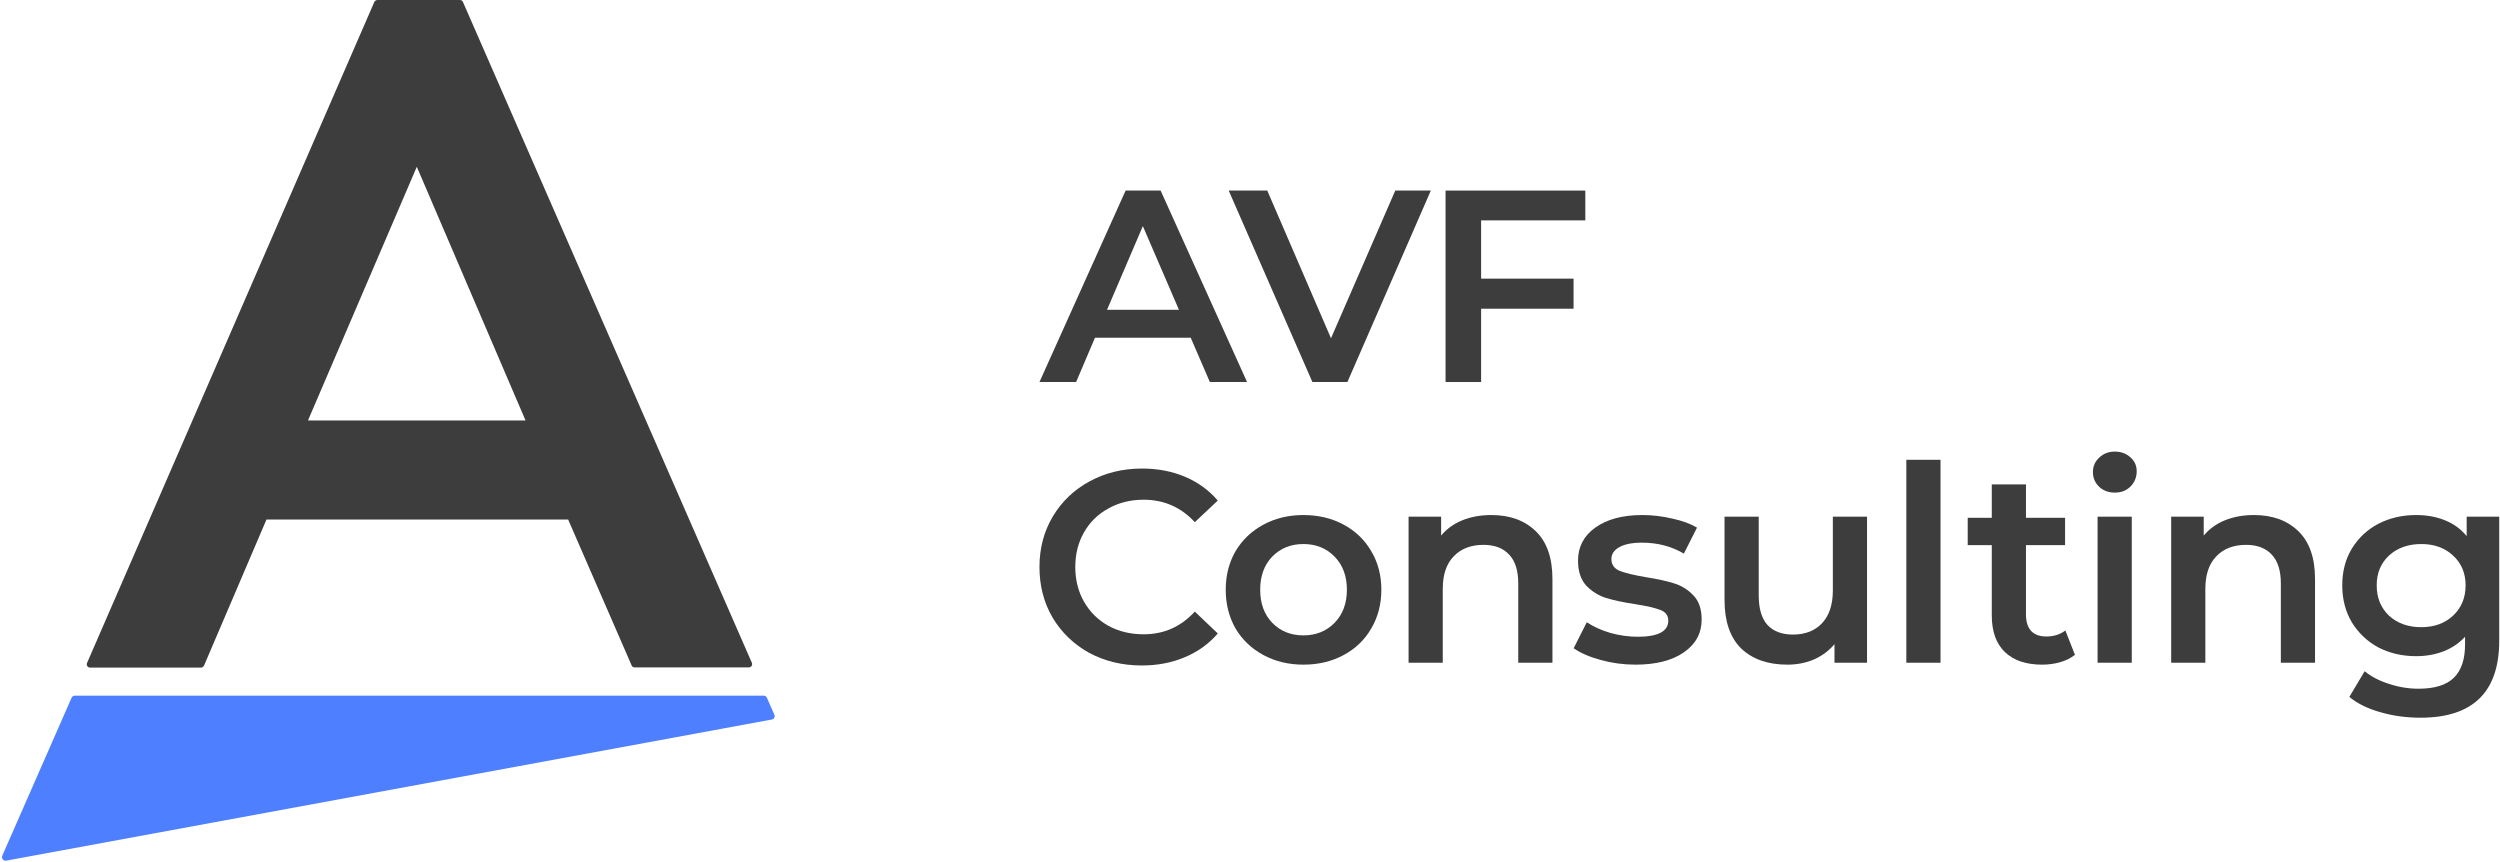 <?xml version="1.0" encoding="UTF-8"?> <svg xmlns="http://www.w3.org/2000/svg" width="1229" height="424" viewBox="0 0 1229 424" fill="none"><path d="M1.1 420.7L35.2 343C35.5 342.4 36.1 342 36.7 342H375.5C376.2 342 376.8 342.4 377 343L380.7 351.4C381.1 352.4 380.5 353.5 379.5 353.7L3 423.1C1.7 423.3 0.6 422 1.1 420.7Z" fill="#4E7FFF"></path><path d="M258.4 206.8L204.9 82L151.4 206.7H258.4V206.8ZM100.3 327.2C100 327.8 99.4 328.2 98.8 328.2H44.3C43.1 328.2 42.3 327 42.8 325.9L184 1C184.3 0.4 184.9 0 185.5 0H226.1C226.8 0 227.4 0.4 227.6 1L369.6 325.8C370.1 326.9 369.3 328.1 368.1 328.1H312C311.3 328.1 310.7 327.7 310.5 327.1L279.3 255.4H131L100.3 327.2Z" fill="#3D3D3D"></path><path d="M1228.62 254.001V314.91C1228.62 340.188 1215.72 352.827 1189.9 352.827C1183 352.827 1176.45 351.93 1170.27 350.137C1164.08 348.434 1158.97 345.924 1154.94 342.608L1162.47 329.969C1165.61 332.568 1169.55 334.63 1174.3 336.154C1179.14 337.767 1184.03 338.574 1188.96 338.574C1196.85 338.574 1202.63 336.781 1206.3 333.196C1209.98 329.61 1211.82 324.143 1211.82 316.792V313.027C1208.95 316.165 1205.45 318.54 1201.33 320.154C1197.21 321.767 1192.68 322.574 1187.75 322.574C1180.94 322.574 1174.75 321.14 1169.19 318.271C1163.73 315.313 1159.38 311.19 1156.15 305.901C1153.01 300.613 1151.45 294.562 1151.45 287.75C1151.45 280.937 1153.01 274.931 1156.15 269.732C1159.38 264.444 1163.73 260.365 1169.19 257.497C1174.75 254.629 1180.94 253.194 1187.75 253.194C1192.95 253.194 1197.65 254.046 1201.87 255.749C1206.17 257.452 1209.75 260.052 1212.62 263.547V254.001H1228.62ZM1190.3 308.321C1196.67 308.321 1201.87 306.439 1205.9 302.674C1210.02 298.82 1212.09 293.845 1212.09 287.75C1212.09 281.744 1210.02 276.859 1205.9 273.094C1201.87 269.329 1196.67 267.447 1190.3 267.447C1183.85 267.447 1178.56 269.329 1174.44 273.094C1170.4 276.859 1168.39 281.744 1168.39 287.75C1168.39 293.845 1170.4 298.82 1174.44 302.674C1178.56 306.439 1183.85 308.321 1190.3 308.321Z" fill="#3D3D3D"></path><path d="M1108.09 253.194C1117.14 253.194 1124.4 255.839 1129.87 261.127C1135.34 266.416 1138.07 274.259 1138.07 284.657V325.801H1121.26V286.808C1121.26 280.534 1119.79 275.828 1116.83 272.691C1113.87 269.464 1109.66 267.85 1104.19 267.85C1098 267.85 1093.12 269.732 1089.53 273.497C1085.95 277.172 1084.15 282.506 1084.15 289.498V325.801H1067.35V254.001H1083.35V263.279C1086.13 259.962 1089.62 257.452 1093.84 255.749C1098.05 254.046 1102.8 253.194 1108.09 253.194Z" fill="#3D3D3D"></path><path d="M1031.17 254.001H1047.98V325.8H1031.17V254.001ZM1039.64 242.168C1036.59 242.168 1034.04 241.227 1031.98 239.345C1029.92 237.373 1028.88 234.953 1028.88 232.084C1028.88 229.216 1029.92 226.84 1031.98 224.958C1034.04 222.986 1036.59 222 1039.64 222C1042.69 222 1045.24 222.941 1047.31 224.824C1049.37 226.616 1050.4 228.902 1050.4 231.681C1050.4 234.639 1049.37 237.149 1047.31 239.21C1045.33 241.182 1042.78 242.168 1039.64 242.168Z" fill="#3D3D3D"></path><path d="M1020.04 321.901C1018.06 323.515 1015.64 324.725 1012.77 325.531C1010 326.338 1007.04 326.742 1003.9 326.742C996.012 326.742 989.917 324.68 985.614 320.557C981.312 316.433 979.16 310.428 979.16 302.539V267.984H967.328V254.538H979.16V238.135H995.967V254.538H1015.19V267.984H995.967V302.136C995.967 305.632 996.819 308.321 998.522 310.203C1000.23 311.996 1002.69 312.893 1005.92 312.893C1009.68 312.893 1012.82 311.907 1015.33 309.935L1020.04 321.901Z" fill="#3D3D3D"></path><path d="M937.152 226.034H953.959V325.801H937.152V226.034Z" fill="#3D3D3D"></path><path d="M917.833 254.001V325.801H901.833V316.658C899.144 319.885 895.782 322.394 891.749 324.187C887.715 325.89 883.367 326.742 878.706 326.742C869.115 326.742 861.541 324.098 855.983 318.809C850.515 313.431 847.781 305.498 847.781 295.01V254.001H864.588V292.724C864.588 299.178 866.023 304.019 868.891 307.246C871.849 310.383 876.017 311.952 881.395 311.952C887.401 311.952 892.152 310.114 895.648 306.439C899.233 302.674 901.026 297.296 901.026 290.304V254.001H917.833Z" fill="#3D3D3D"></path><path d="M803.997 326.742C798.17 326.742 792.478 325.98 786.921 324.456C781.363 322.932 776.926 321.005 773.609 318.675L780.063 305.901C783.29 308.053 787.145 309.801 791.627 311.145C796.198 312.4 800.68 313.027 805.072 313.027C815.112 313.027 820.131 310.383 820.131 305.095C820.131 302.585 818.832 300.837 816.232 299.851C813.722 298.865 809.644 297.924 803.997 297.027C798.08 296.131 793.24 295.1 789.475 293.935C785.8 292.769 782.573 290.753 779.794 287.884C777.105 284.926 775.761 280.848 775.761 275.649C775.761 268.836 778.584 263.413 784.231 259.379C789.968 255.256 797.677 253.194 807.358 253.194C812.288 253.194 817.218 253.777 822.148 254.942C827.078 256.018 831.112 257.497 834.249 259.379L827.795 272.153C821.7 268.567 814.843 266.774 807.223 266.774C802.293 266.774 798.529 267.536 795.929 269.06C793.419 270.494 792.164 272.422 792.164 274.842C792.164 277.531 793.509 279.458 796.198 280.623C798.977 281.699 803.235 282.73 808.971 283.716C814.708 284.612 819.414 285.643 823.089 286.808C826.764 287.974 829.902 289.946 832.501 292.725C835.19 295.503 836.535 299.447 836.535 304.557C836.535 311.28 833.622 316.658 827.795 320.691C821.969 324.725 814.036 326.742 803.997 326.742Z" fill="#3D3D3D"></path><path d="M733.197 253.194C742.251 253.194 749.511 255.839 754.979 261.127C760.447 266.416 763.181 274.259 763.181 284.657V325.801H746.374V286.808C746.374 280.534 744.895 275.828 741.937 272.691C738.979 269.464 734.766 267.85 729.298 267.85C723.113 267.85 718.228 269.732 714.642 273.497C711.057 277.172 709.264 282.506 709.264 289.498V325.801H692.457V254.001H708.457V263.279C711.236 259.962 714.732 257.452 718.945 255.749C723.158 254.046 727.909 253.194 733.197 253.194Z" fill="#3D3D3D"></path><path d="M640.752 326.742C633.491 326.742 626.948 325.173 621.121 322.036C615.295 318.899 610.723 314.551 607.407 308.994C604.18 303.347 602.566 296.982 602.566 289.901C602.566 282.82 604.18 276.5 607.407 270.943C610.723 265.385 615.295 261.038 621.121 257.9C626.948 254.763 633.491 253.194 640.752 253.194C648.102 253.194 654.691 254.763 660.517 257.9C666.344 261.038 670.87 265.385 674.097 270.943C677.414 276.5 679.072 282.82 679.072 289.901C679.072 296.982 677.414 303.347 674.097 308.994C670.87 314.551 666.344 318.899 660.517 322.036C654.691 325.173 648.102 326.742 640.752 326.742ZM640.752 312.355C646.937 312.355 652.046 310.294 656.08 306.17C660.114 302.047 662.131 296.624 662.131 289.901C662.131 283.178 660.114 277.755 656.08 273.632C652.046 269.508 646.937 267.447 640.752 267.447C634.567 267.447 629.458 269.508 625.424 273.632C621.48 277.755 619.508 283.178 619.508 289.901C619.508 296.624 621.48 302.047 625.424 306.17C629.458 310.294 634.567 312.355 640.752 312.355Z" fill="#3D3D3D"></path><path d="M561.287 327.146C551.785 327.146 543.18 325.084 535.471 320.961C527.852 316.748 521.846 310.966 517.454 303.616C513.151 296.265 511 287.974 511 278.741C511 269.509 513.196 261.217 517.588 253.867C521.981 246.517 527.986 240.78 535.606 236.656C543.314 232.443 551.92 230.337 561.421 230.337C569.13 230.337 576.167 231.681 582.531 234.371C588.895 237.06 594.273 240.959 598.666 246.068L587.371 256.69C580.559 249.34 572.178 245.665 562.228 245.665C555.774 245.665 549.992 247.099 544.883 249.968C539.774 252.746 535.785 256.646 532.916 261.665C530.048 266.685 528.614 272.377 528.614 278.741C528.614 285.106 530.048 290.798 532.916 295.817C535.785 300.837 539.774 304.781 544.883 307.649C549.992 310.428 555.774 311.818 562.228 311.818C572.178 311.818 580.559 308.098 587.371 300.658L598.666 311.414C594.273 316.524 588.85 320.423 582.396 323.112C576.032 325.801 568.996 327.146 561.287 327.146Z" fill="#3D3D3D"></path><path d="M728.116 108.337V136.977H773.562V151.767H728.116V187.801H710.637V93.682H779.344V108.337H728.116Z" fill="#3D3D3D"></path><path d="M703.395 93.682L662.385 187.801H645.175L604.031 93.682H622.99L654.318 166.288L685.915 93.682H703.395Z" fill="#3D3D3D"></path><path d="M585.354 166.019H538.295L529.017 187.801H511L553.354 93.682H570.564L613.052 187.801H594.766L585.354 166.019ZM579.573 152.305L561.825 111.161L544.211 152.305H579.573Z" fill="#3D3D3D"></path></svg> 